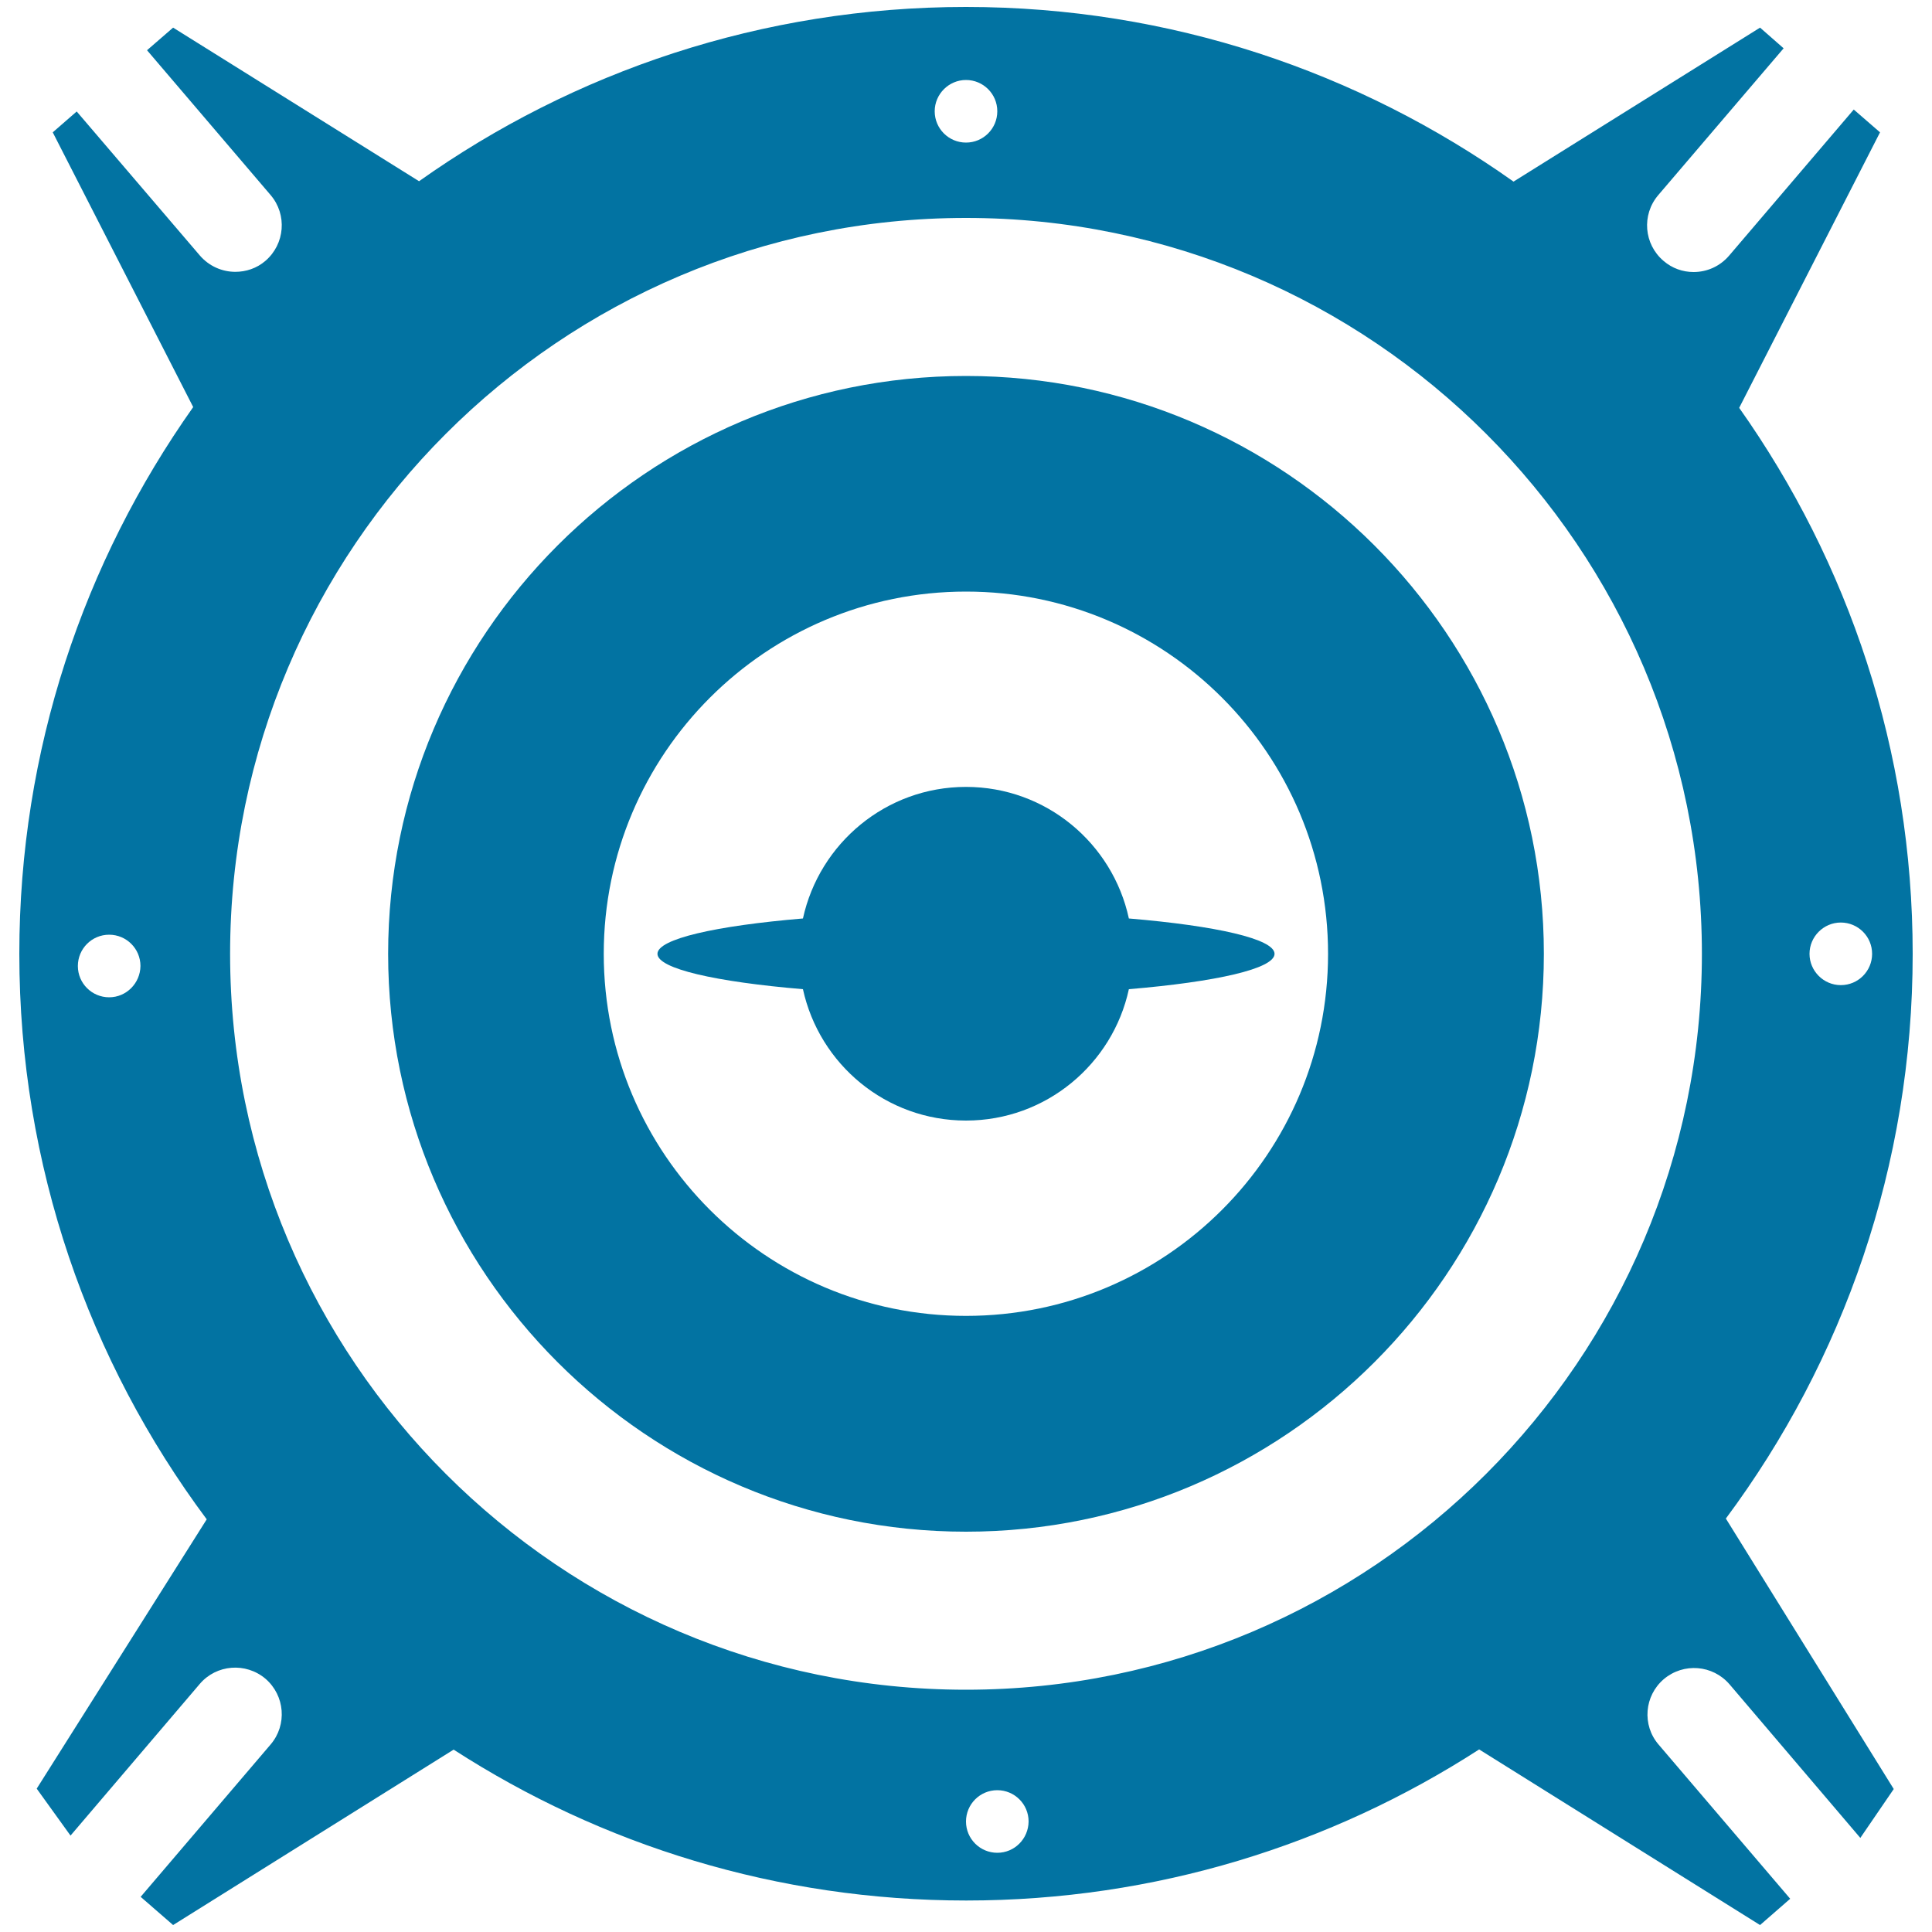 <svg xmlns="http://www.w3.org/2000/svg" viewBox="0 0 1000 1000" style="fill:#0273a2">
<title>Woofer SVG icon</title>
<g><path d="M500,580c41.4,0,75.9-29.2,84.3-68c45.2-3.8,75.4-10.6,75.4-18.3c0-7.7-30.2-14.5-75.4-18.3c-8.4-38.9-42.9-68.1-84.3-68.1c-41.4,0-75.9,29.2-84.4,68.1c-45.2,3.8-75.3,10.6-75.3,18.3c0,7.7,30.2,14.5,75.3,18.3C424.1,550.9,458.6,580,500,580z"/><path d="M500,792.8c164.9,0,299.1-134.2,299.1-299.1c0-164.9-134.2-299.1-299.1-299.1S200.9,328.8,200.9,493.7C200.9,658.6,335.1,792.8,500,792.8z M500,306.2c103.5,0,187.4,83.9,187.4,187.5c0,103.5-83.9,187.4-187.4,187.4c-103.5,0-187.5-83.9-187.5-187.4C312.5,390.2,396.5,306.2,500,306.2z"/><path d="M72.8,981.8l16.8,14.6l145.2-90.8c76.5,49.4,167.5,78.1,265.3,78.1c97.9,0,189-28.8,265.5-78.2L911,996.4l15.6-13.6l-68.1-79.8c-8.7-10.1-7.4-25.3,2.7-33.9c10.2-8.6,25.3-7.4,34,2.7l67.7,79.5l17.3-25.3L893.3,786C954,704.4,990,603.2,990,493.7c0-105.3-33.3-202.7-89.8-282.6l72.9-142.6l-13.6-11.8l-64.5,75.6c-4.8,5.6-11.5,8.5-18.4,8.5c-5.6,0-11.1-1.9-15.6-5.8c-10.1-8.6-11.4-23.8-2.7-34l64.9-76L911,14.3L783.4,94C703.3,37.2,605.6,3.6,500,3.6c-105.5,0-203.2,33.5-283.1,90.2L89.6,14.3L76.1,26l64,75c8.6,10.1,7.4,25.3-2.7,34c-4.5,3.9-10.1,5.7-15.6,5.7c-6.8,0-13.6-2.9-18.4-8.5L39.7,57.7L27.3,68.5l72.7,142.2C43.4,290.7,10,388.2,10,493.7c0,109.7,36.1,211,97,292.7L19,925.8l17.5,24.3l66.9-78.5c8.6-10.1,23.8-11.3,34-2.7c10.1,8.7,11.3,23.9,2.7,34L72.8,981.8z M952.8,477.5c8.9,0,16.2,7.2,16.2,16.2c0,8.9-7.2,16.2-16.2,16.2c-8.9,0-16.2-7.3-16.2-16.2C936.6,484.8,943.9,477.5,952.8,477.5z M56.5,516.2c-8.9,0-16.2-7.2-16.2-16.2c0-8.9,7.2-16.2,16.2-16.2c8.9,0,16.2,7.2,16.2,16.2C72.6,508.9,65.4,516.2,56.5,516.2z M516.2,959c-8.9,0-16.2-7.2-16.2-16.2c0-8.9,7.2-16.2,16.2-16.2c8.9,0,16.2,7.2,16.2,16.2C532.3,951.8,525.1,959,516.2,959z M500,41.4c8.9,0,16.2,7.2,16.2,16.2c0,8.9-7.2,16.2-16.2,16.2c-8.9,0-16.2-7.2-16.2-16.2C483.8,48.7,491.1,41.4,500,41.4z M119.1,493.7c0-210,170.9-380.9,380.9-380.9c210,0,380.9,170.9,380.9,380.9c0,210-170.9,380.9-380.9,380.9C289.9,874.6,119.1,703.7,119.1,493.7z"/></g>
</svg>